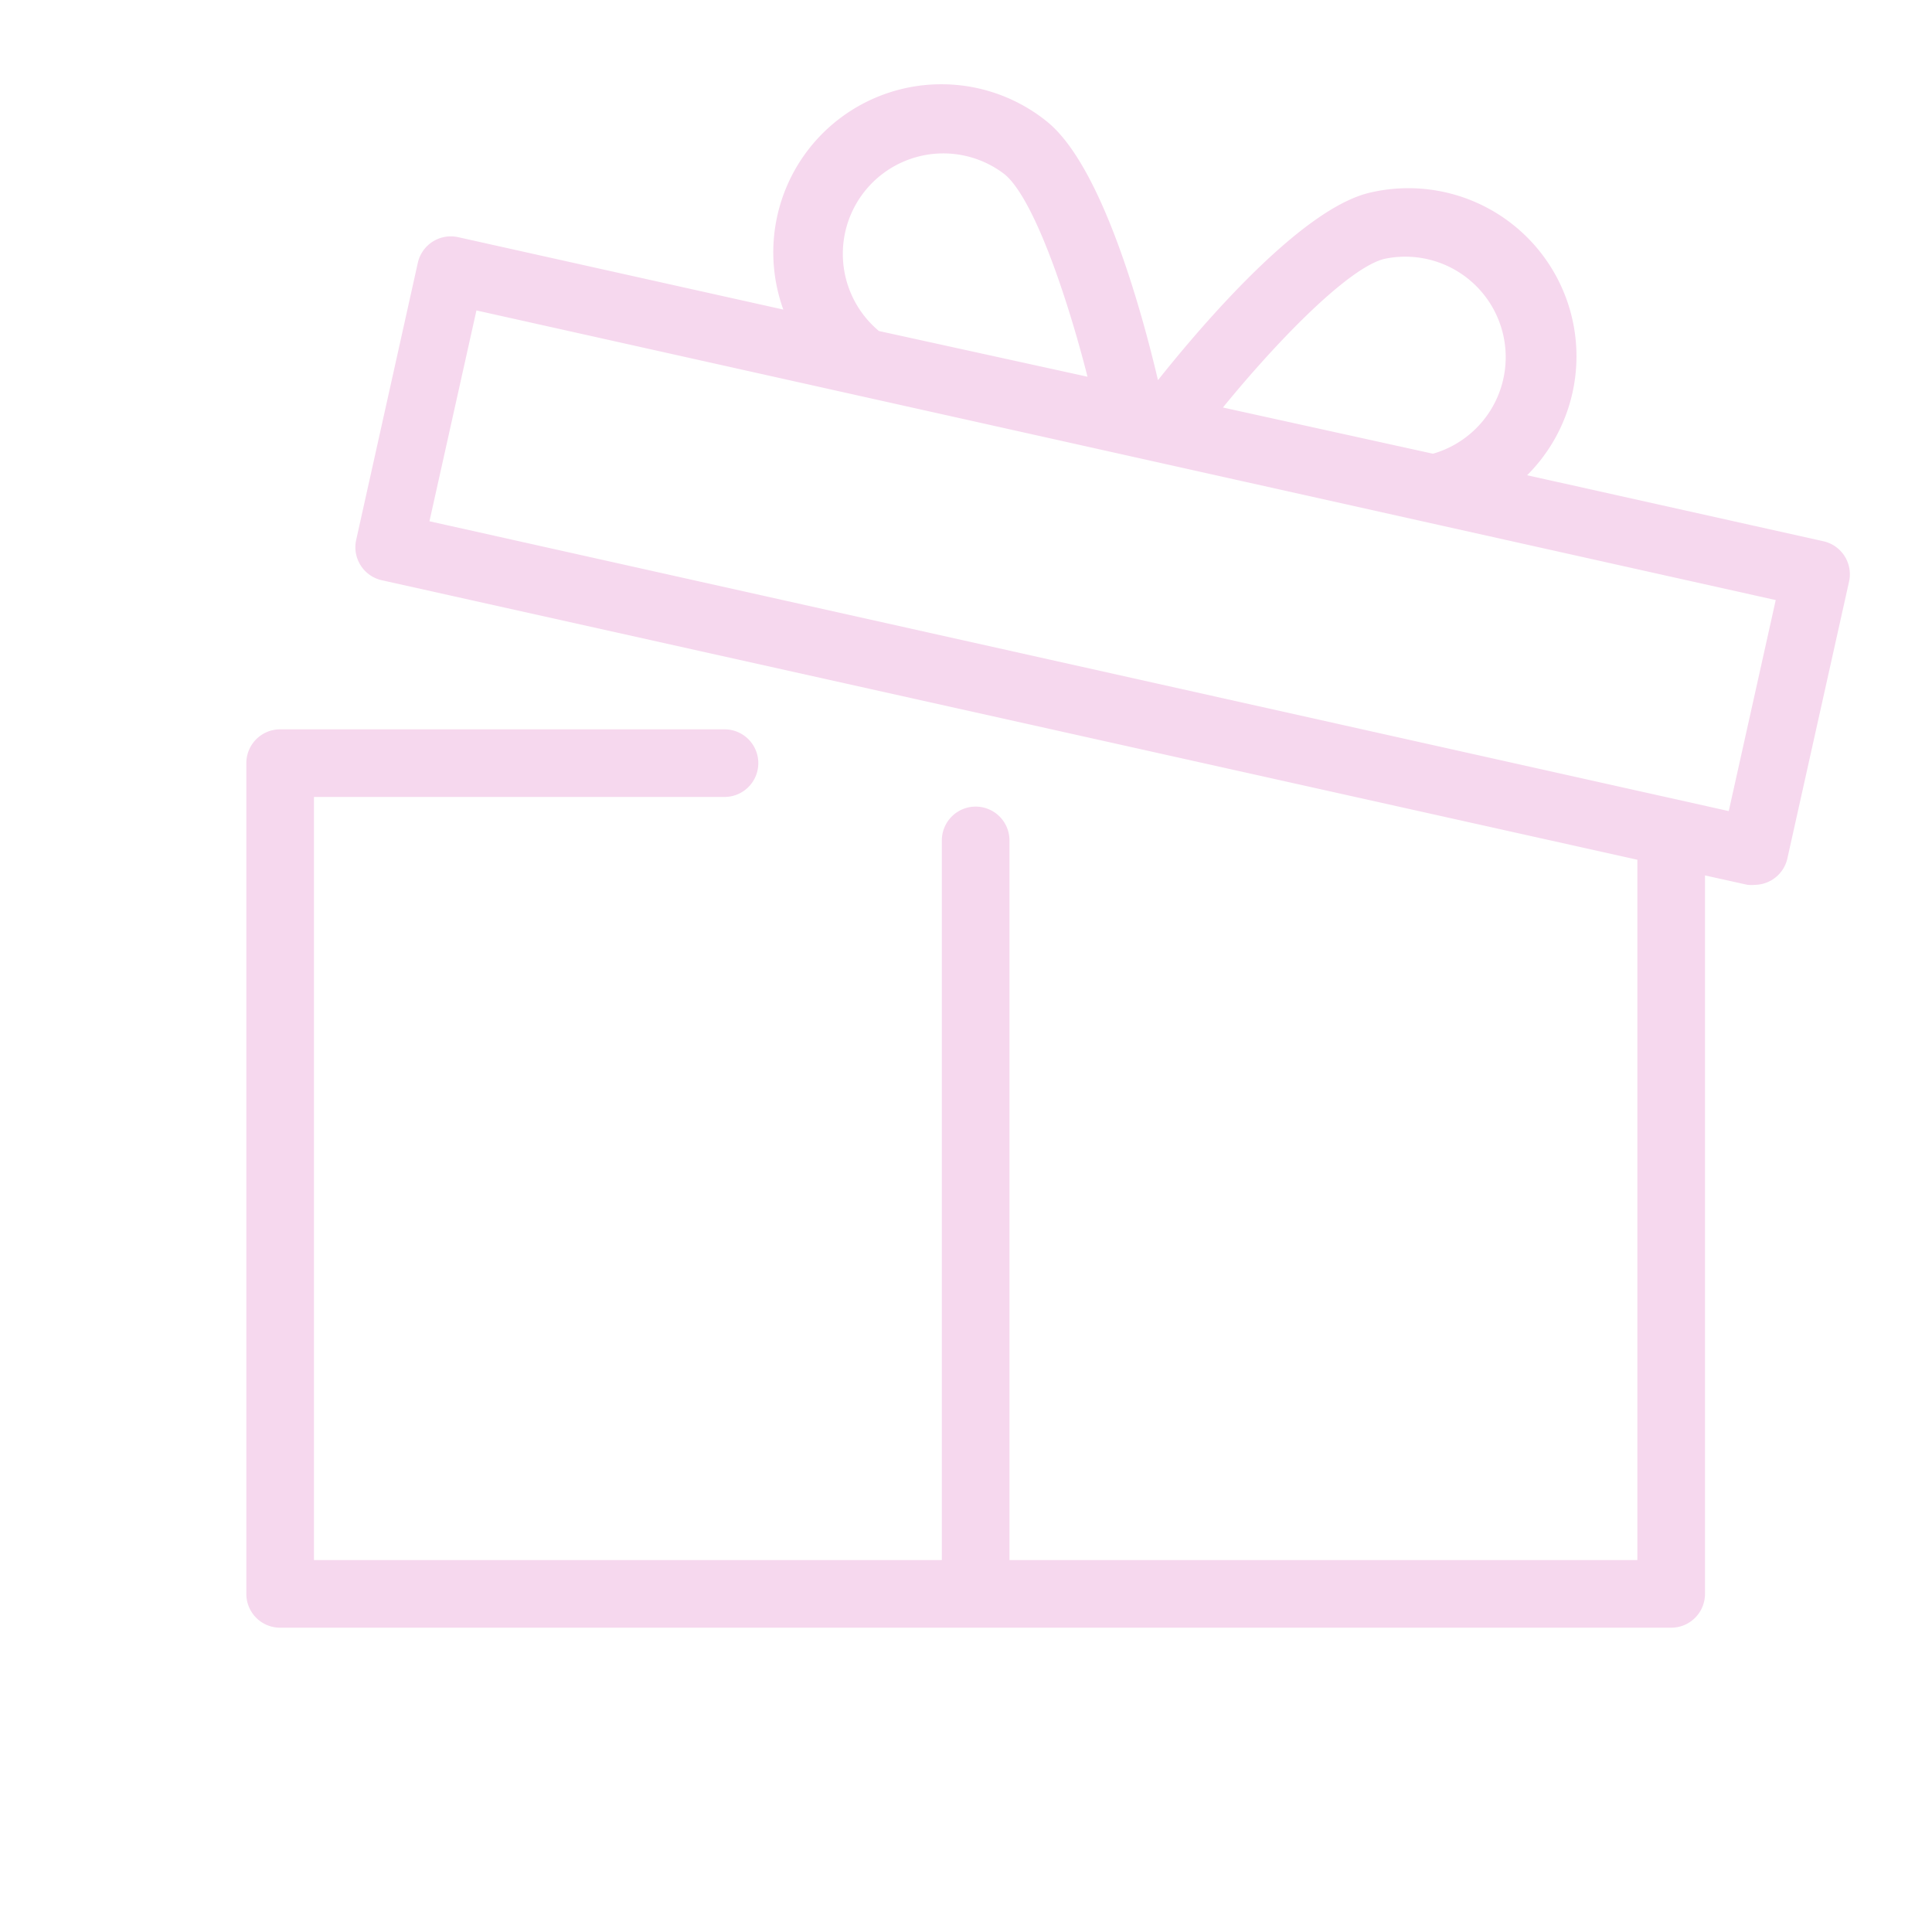 <svg xmlns="http://www.w3.org/2000/svg" viewBox="0 0 100 100" fill-rule="evenodd"><g class="t-group-origins"><path d="m94.33 28.26-15.8-3.52a8.45 8.45 0 0 0-7.67-14.5c-3.83 1-9.48 8-11.05 10-.56-2.47-2.7-11.24-5.76-13.74a8.45 8.45 0 0 0-13.1 9.87l-17.29-3.85a1.5 1.5 0 0 0-1.79 1.14L18.68 28a1.5 1.5 0 0 0 1.14 1.79L85 44.3V81H52V43.5a1.5 1.5 0 0 0-3 0V81H16V41h21.5a1.5 1.5 0 0 0 0-3h-23a1.5 1.5 0 0 0-1.5 1.5v43a1.5 1.5 0 0 0 1.5 1.5h72a1.5 1.5 0 0 0 1.5-1.5V45l2.48.55a1.48 1.48 0 0 0 .33 0 1.5 1.5 0 0 0 1.46-1.17l3.19-14.32a1.5 1.5 0 0 0-1.13-1.8Zm-22.75-15.1a5.45 5.45 0 0 1 2.64 10.57h-.1l-11.27-2.48c2.61-3.25 6.65-7.57 8.73-8.09Zm-26.3 4.12a5.45 5.45 0 0 1 6.88-8.45c1.66 1.36 3.48 7 4.47 11l-11.27-2.47Zm44.39 25L21.93 27.17l2.54-11.4 67.74 15.1Z" stroke-width="0.5" stroke="#f6d8ee" fill="#f6d8ee" stroke-width-old="0"></path></g></svg>
